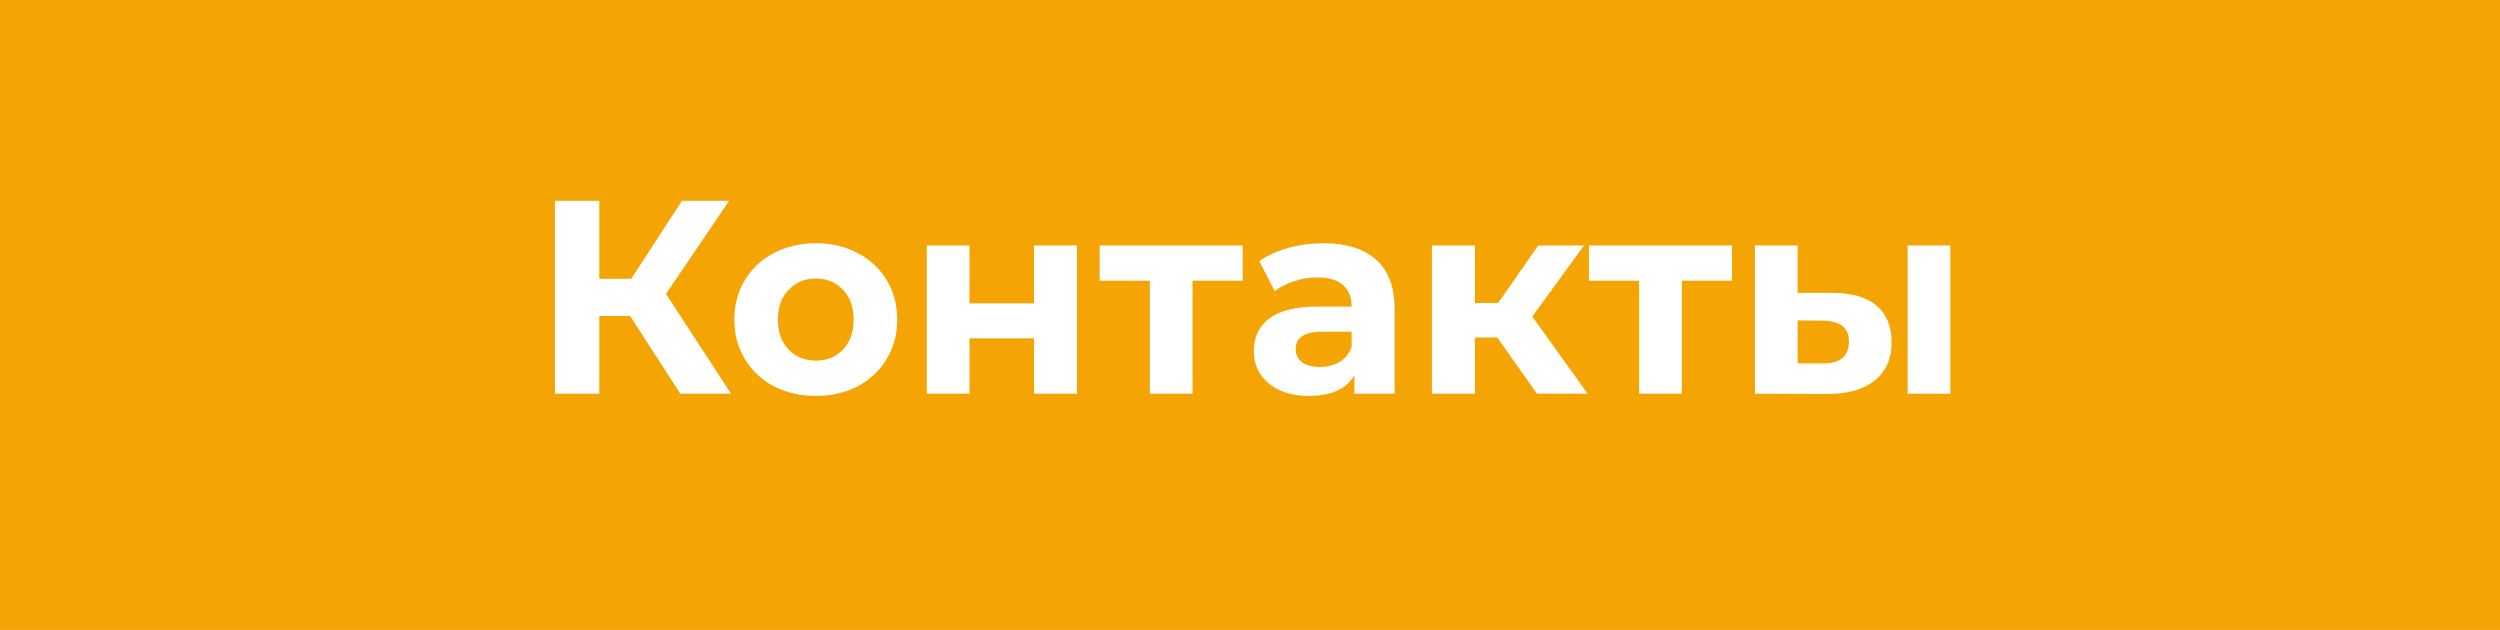 <?xml version="1.0" encoding="UTF-8"?> <svg xmlns="http://www.w3.org/2000/svg" width="127" height="32" viewBox="0 0 127 32" fill="none"> <rect width="127" height="32" fill="#F4A503"></rect> <path d="M32.012 16.052H30.444V20H28.19V10.2H30.444V14.162H32.068L34.644 10.2H37.038L33.832 14.932L37.136 20H34.56L32.012 16.052ZM41.449 20.112C40.656 20.112 39.942 19.949 39.307 19.622C38.682 19.286 38.192 18.824 37.837 18.236C37.482 17.648 37.305 16.981 37.305 16.234C37.305 15.487 37.482 14.82 37.837 14.232C38.192 13.644 38.682 13.187 39.307 12.86C39.942 12.524 40.656 12.356 41.449 12.356C42.242 12.356 42.952 12.524 43.577 12.86C44.202 13.187 44.692 13.644 45.047 14.232C45.402 14.82 45.579 15.487 45.579 16.234C45.579 16.981 45.402 17.648 45.047 18.236C44.692 18.824 44.202 19.286 43.577 19.622C42.952 19.949 42.242 20.112 41.449 20.112ZM41.449 18.32C42.009 18.32 42.466 18.133 42.821 17.76C43.185 17.377 43.367 16.869 43.367 16.234C43.367 15.599 43.185 15.095 42.821 14.722C42.466 14.339 42.009 14.148 41.449 14.148C40.889 14.148 40.427 14.339 40.063 14.722C39.699 15.095 39.517 15.599 39.517 16.234C39.517 16.869 39.699 17.377 40.063 17.76C40.427 18.133 40.889 18.32 41.449 18.32ZM47.081 12.468H49.251V15.408H52.527V12.468H54.711V20H52.527V17.186H49.251V20H47.081V12.468ZM63.13 14.26H60.582V20H58.412V14.26H55.864V12.468H63.13V14.26ZM67.22 12.356C68.387 12.356 69.283 12.636 69.908 13.196C70.534 13.747 70.846 14.582 70.846 15.702V20H68.802V19.062C68.391 19.762 67.626 20.112 66.506 20.112C65.927 20.112 65.424 20.014 64.994 19.818C64.574 19.622 64.252 19.351 64.028 19.006C63.804 18.661 63.692 18.269 63.692 17.83C63.692 17.13 63.953 16.579 64.476 16.178C65.008 15.777 65.825 15.576 66.926 15.576H68.662C68.662 15.1 68.517 14.736 68.228 14.484C67.939 14.223 67.505 14.092 66.926 14.092C66.525 14.092 66.128 14.157 65.736 14.288C65.353 14.409 65.027 14.577 64.756 14.792L63.972 13.266C64.383 12.977 64.873 12.753 65.442 12.594C66.021 12.435 66.614 12.356 67.22 12.356ZM67.052 18.642C67.425 18.642 67.757 18.558 68.046 18.39C68.335 18.213 68.541 17.956 68.662 17.62V16.85H67.164C66.268 16.85 65.82 17.144 65.82 17.732C65.82 18.012 65.927 18.236 66.142 18.404C66.366 18.563 66.669 18.642 67.052 18.642ZM76.061 17.144H74.927V20H72.743V12.468H74.927V15.394H76.103L78.147 12.468H80.471L77.839 16.08L80.653 20H78.077L76.061 17.144ZM87.985 14.26H85.437V20H83.267V14.26H80.719V12.468H87.985V14.26ZM93.112 14.876C94.092 14.885 94.834 15.105 95.338 15.534C95.842 15.963 96.094 16.579 96.094 17.382C96.094 18.222 95.809 18.871 95.24 19.328C94.67 19.785 93.863 20.014 92.818 20.014L89.15 20V12.468H91.32V14.876H93.112ZM96.906 12.468H99.076V20H96.906V12.468ZM92.622 18.46C93.042 18.469 93.364 18.381 93.588 18.194C93.812 18.007 93.924 17.727 93.924 17.354C93.924 16.99 93.812 16.724 93.588 16.556C93.373 16.388 93.051 16.299 92.622 16.29L91.32 16.276V18.46H92.622Z" fill="white"></path> </svg> 